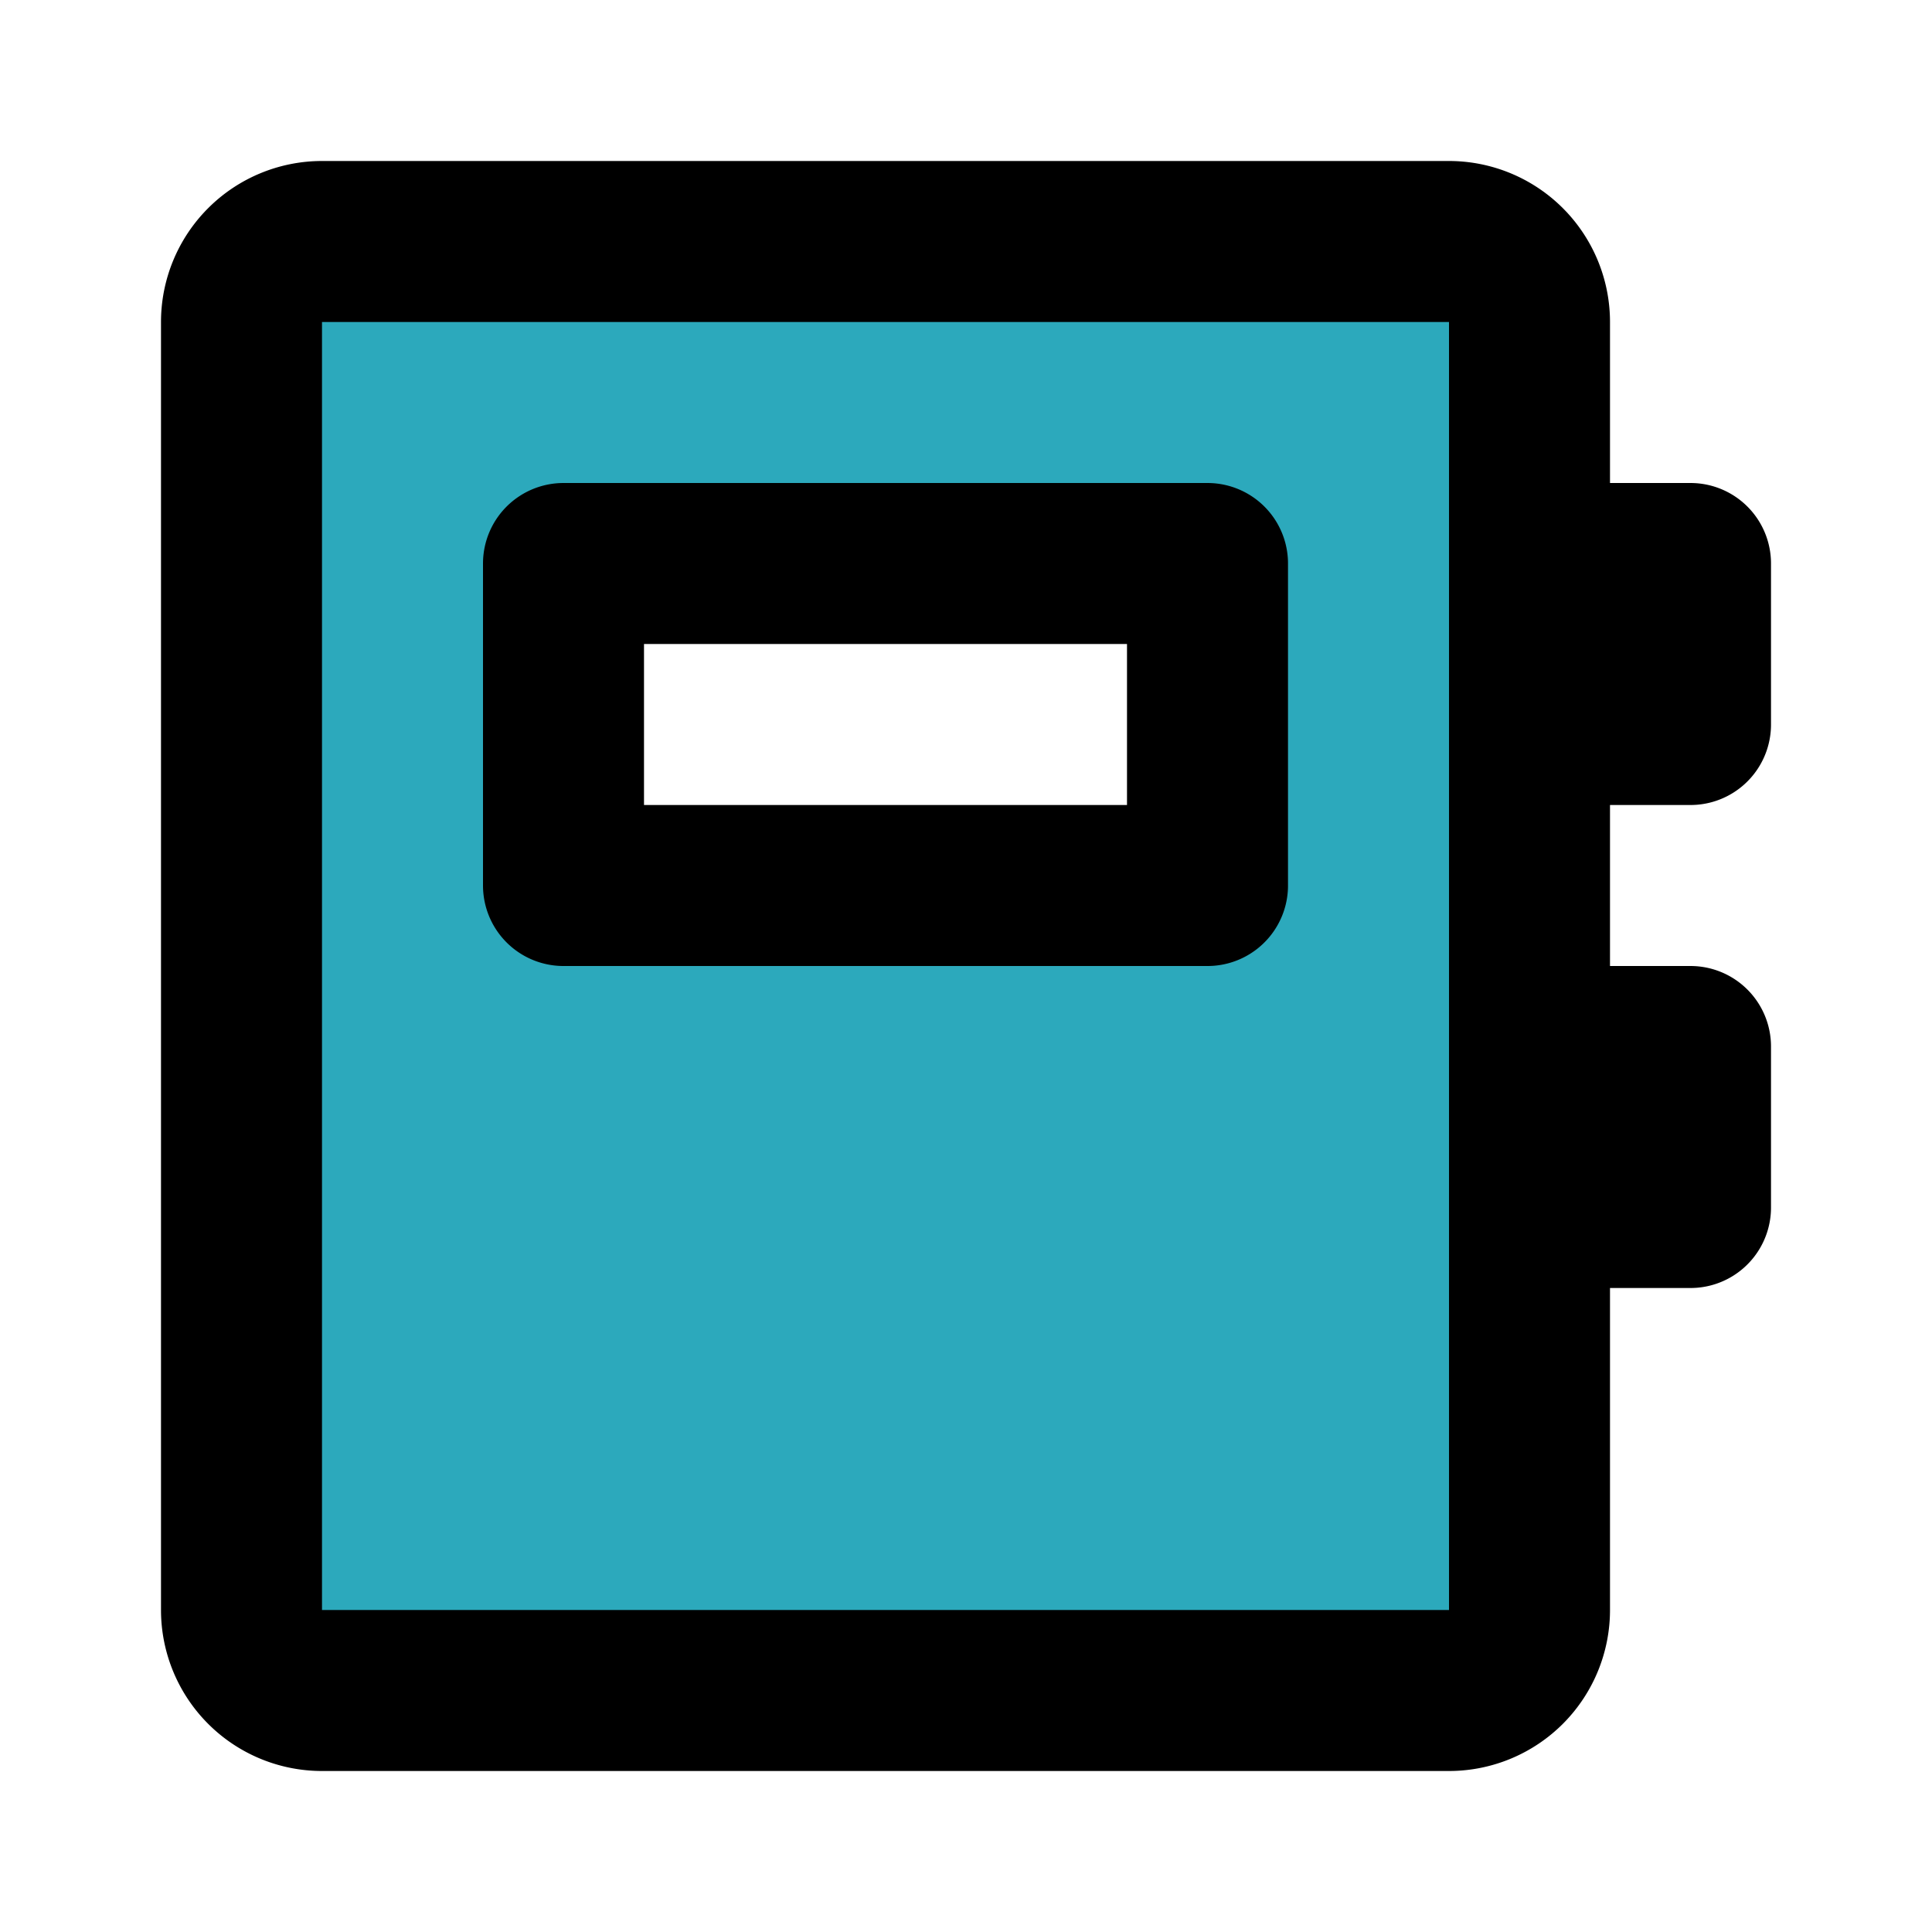 <?xml version="1.0" encoding="utf-8"?>
<svg fill="#000000" width="800px" height="800px" viewBox="0 0 24 24" id="agenda-book" data-name="Flat Line" xmlns="http://www.w3.org/2000/svg" class="icon flat-line"><path id="secondary" d="M18,3H4A1,1,0,0,0,3,4V20a1,1,0,0,0,1,1H18a1,1,0,0,0,1-1V4A1,1,0,0,0,18,3Zm-3,8H7V7h8Z" style="fill: rgb(44, 169, 188); stroke-width: 2;"></path><path id="primary" d="M21,9H19V7h2Zm0,4H19v2h2ZM15,7H7v4h8Zm4,13V4a1,1,0,0,0-1-1H4A1,1,0,0,0,3,4V20a1,1,0,0,0,1,1H18A1,1,0,0,0,19,20Z" style="fill: none; stroke: rgb(0, 0, 0); stroke-linecap: round; stroke-linejoin: round; stroke-width: 2;"></path></svg>